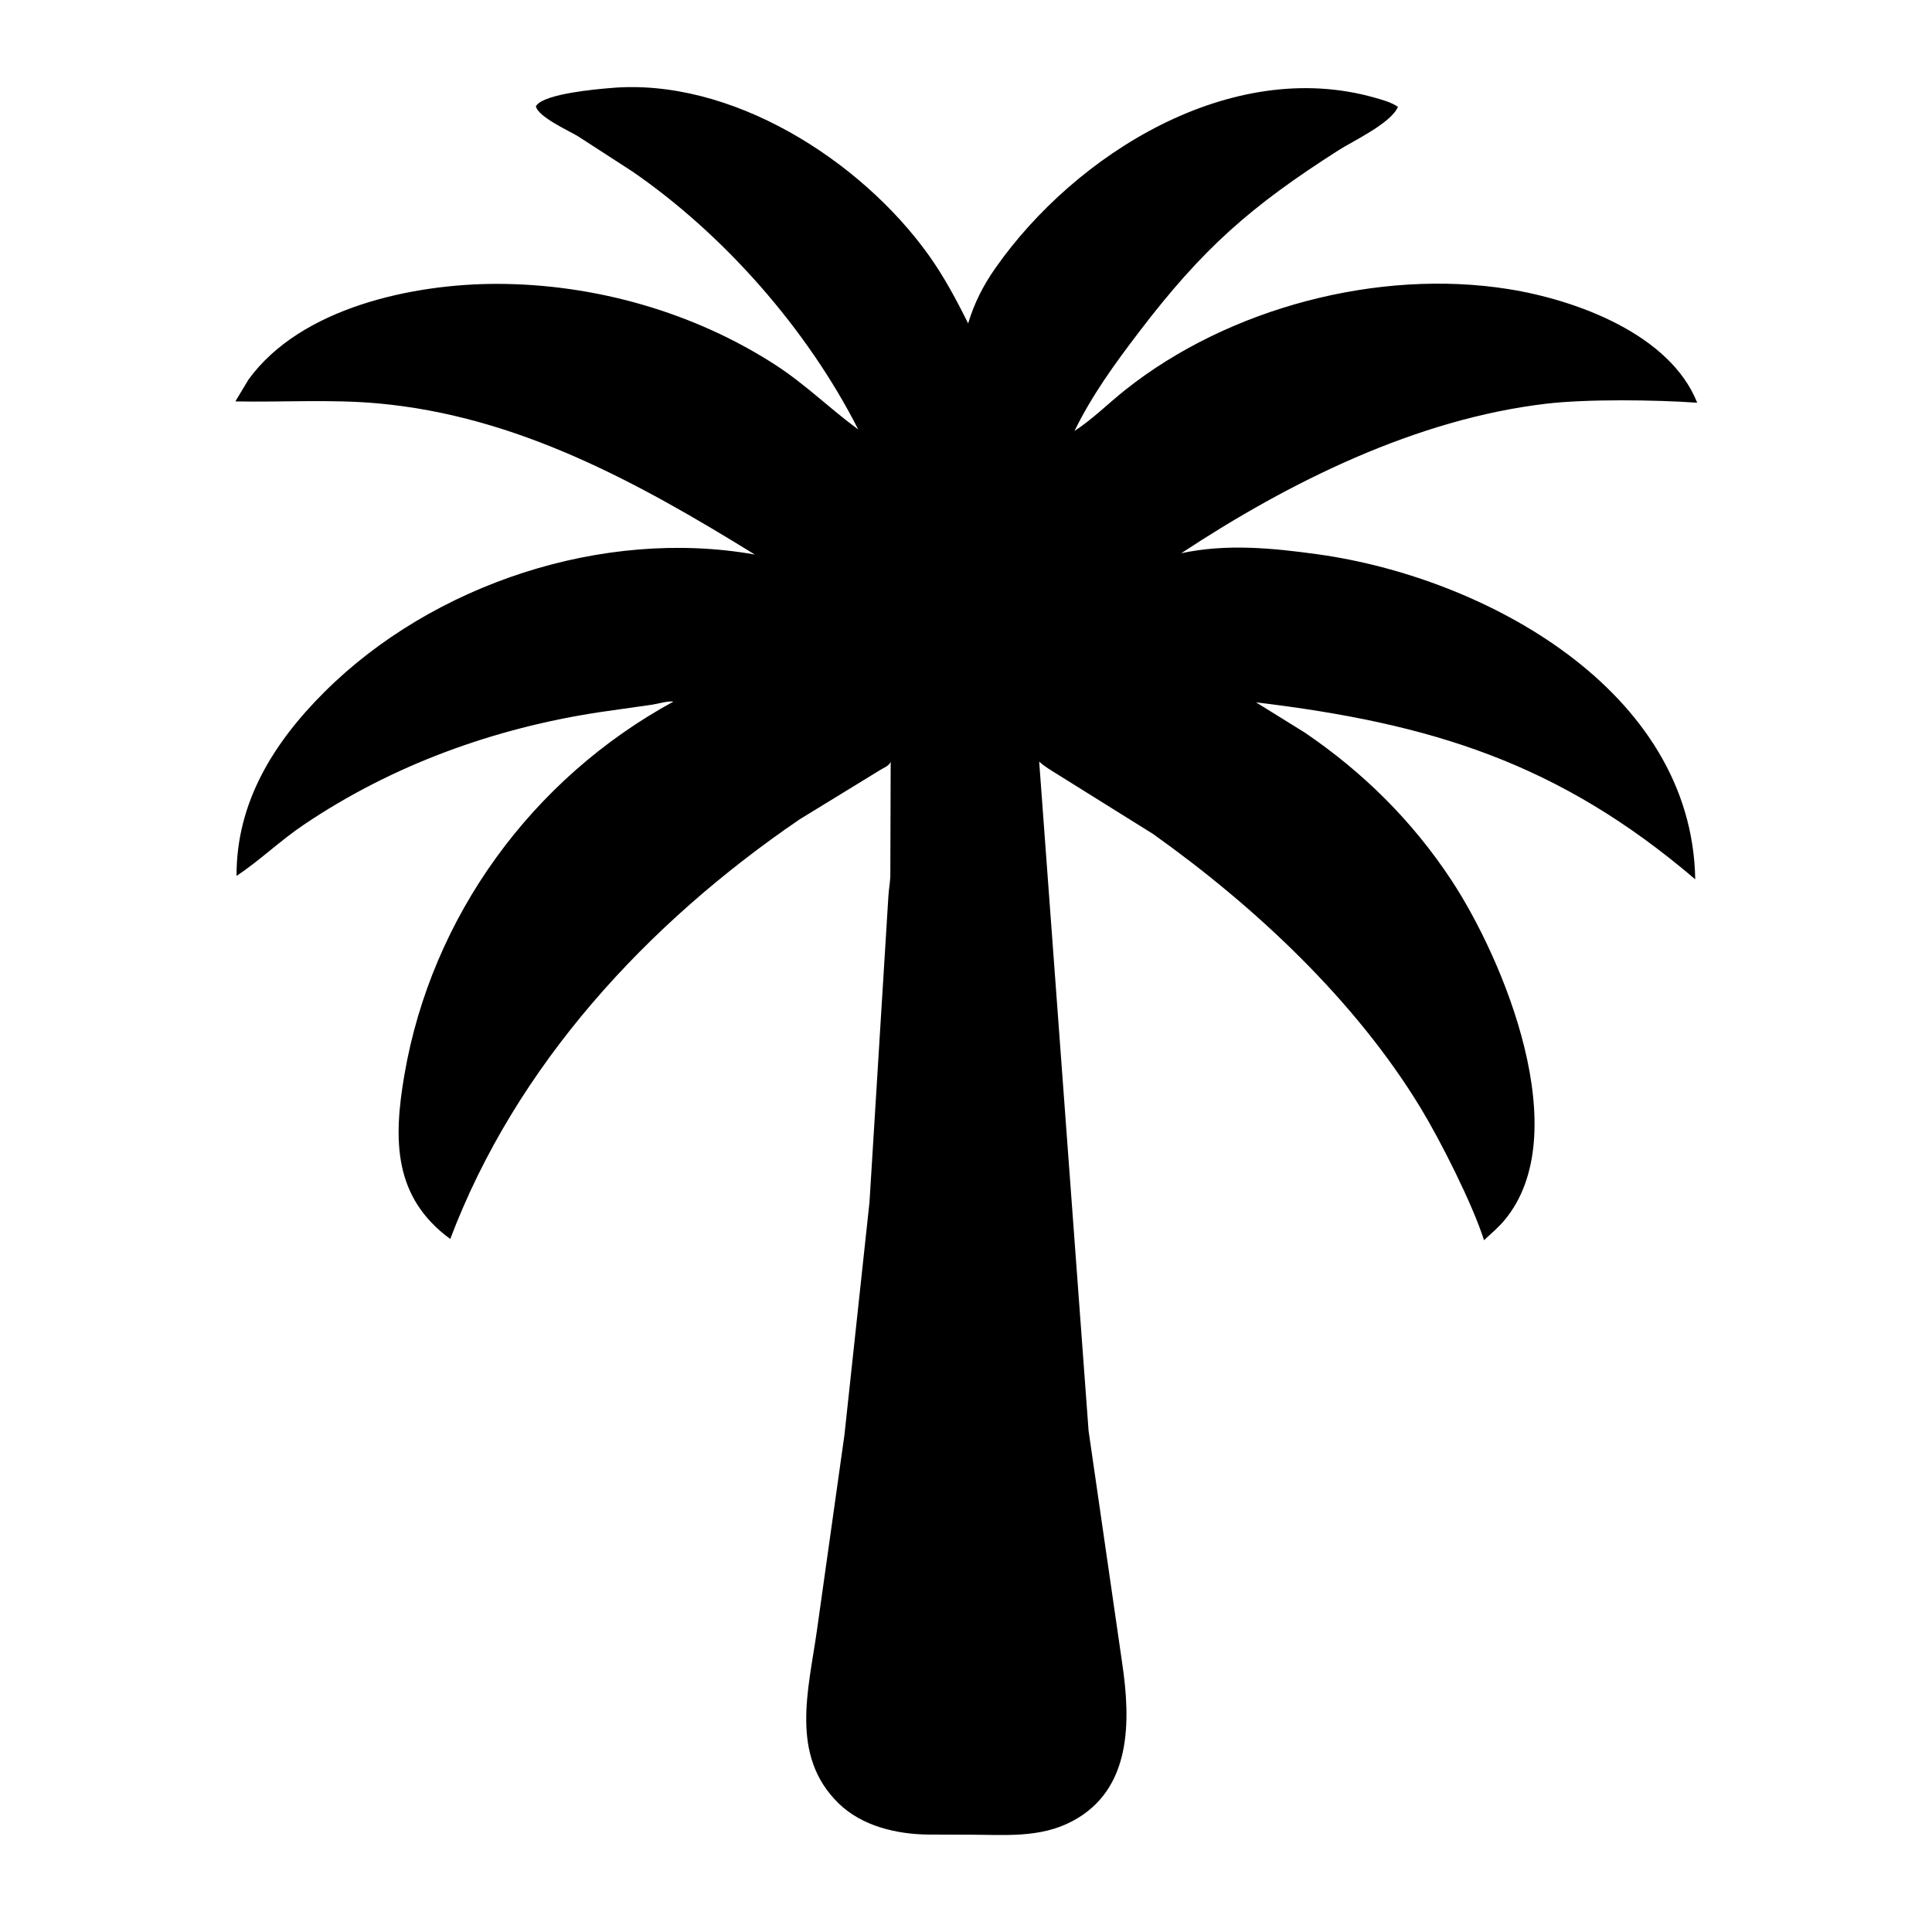 <?xml version="1.0" encoding="UTF-8"?>
<svg version="1.1" xmlns="http://www.w3.org/2000/svg" style="display: block;" viewBox="0 0 512 512">
<path transform="translate(0,0)" fill="rgb(0,0,0)" d="M 288.486 379.191 L 297.378 440.67 C 299.657 455.989 300.01 474.223 284.207 482.614 C 275.58 487.194 266.224 486.219 256.783 486.21 L 246.04 486.179 C 237.637 486.099 228.437 483.958 222.232 477.9 C 209.232 465.211 214.29 447.725 216.494 432.078 L 223.79 380.236 L 230.425 318.575 L 235.432 237.538 C 235.526 235.767 235.869 234.008 235.946 232.25 L 236.04 201.926 C 235.359 203.143 234.404 203.339 233.271 204.051 L 211.895 217.146 C 171.53 244.699 136.781 282.21 119.321 328.343 C 104.268 317.313 104.2 302.14 107.169 284.852 C 114.378 242.873 141.012 206.34 178.46 185.93 C 176.92 185.725 174.403 186.511 172.778 186.756 L 159 188.716 C 130.991 192.948 103.899 202.741 80.36 218.661 C 74.219 222.814 68.831 228.039 62.687 232.13 C 62.612 212.63 72.501 196.805 86.028 183.335 C 114.723 154.761 159.845 139.833 200.029 146.957 C 169.099 127.865 137.108 110.222 100.125 106.899 C 87.629 105.776 74.915 106.622 62.374 106.377 L 65.83 100.625 C 79.699 81.435 109.635 75.216 131.666 75.229 C 157.552 75.245 183.955 82.705 205.707 96.85 C 213.5 101.918 219.988 108.359 227.443 113.816 C 213.98 87.294 191.885 62.148 167.54 45.412 L 153.132 36.086 C 150.793 34.671 142.459 30.915 142.016 28.125 L 142.276 27.797 C 144.85 24.819 157.778 23.661 161.512 23.354 C 193.593 20.37 228.072 42.389 246.113 67.614 C 250.134 73.235 253.502 79.526 256.568 85.717 C 258.172 80.35 260.551 75.672 263.763 71.085 C 284.967 40.798 326.236 15.012 364.377 25.905 C 366.406 26.484 368.735 27.101 370.473 28.32 C 368.6 32.684 358.618 37.333 354.75 39.8 C 331.496 54.631 318.747 65.791 301.765 88.096 C 295.349 96.523 289.402 104.709 284.747 114.222 C 289.543 111.092 293.733 106.885 298.224 103.317 C 325.651 81.531 365.353 71.147 399.726 76.608 C 417.729 79.468 442.576 88.581 449.778 106.727 C 438.742 105.944 420.542 105.717 409.75 106.989 C 375.299 111.049 341.687 127.727 313.043 146.612 C 325.062 144.028 337.318 145.236 349.346 146.912 C 393.472 153.061 448.418 182.827 449.253 233.027 C 413.05 202.1 379.142 191.691 332.859 186.127 L 345.715 194.098 C 361.278 204.663 374.292 217.569 384.625 233.233 C 398.382 254.088 417.802 300.568 398.665 323.417 C 397.072 325.32 395.098 326.977 393.279 328.665 C 390.245 319.089 381.735 302.278 376.519 293.679 C 359.179 265.09 332.521 240.197 305.551 220.997 L 280.067 205.097 C 278.49 204.1 276.755 203.106 275.394 201.828 L 288.486 379.191 z"/>
</svg>
